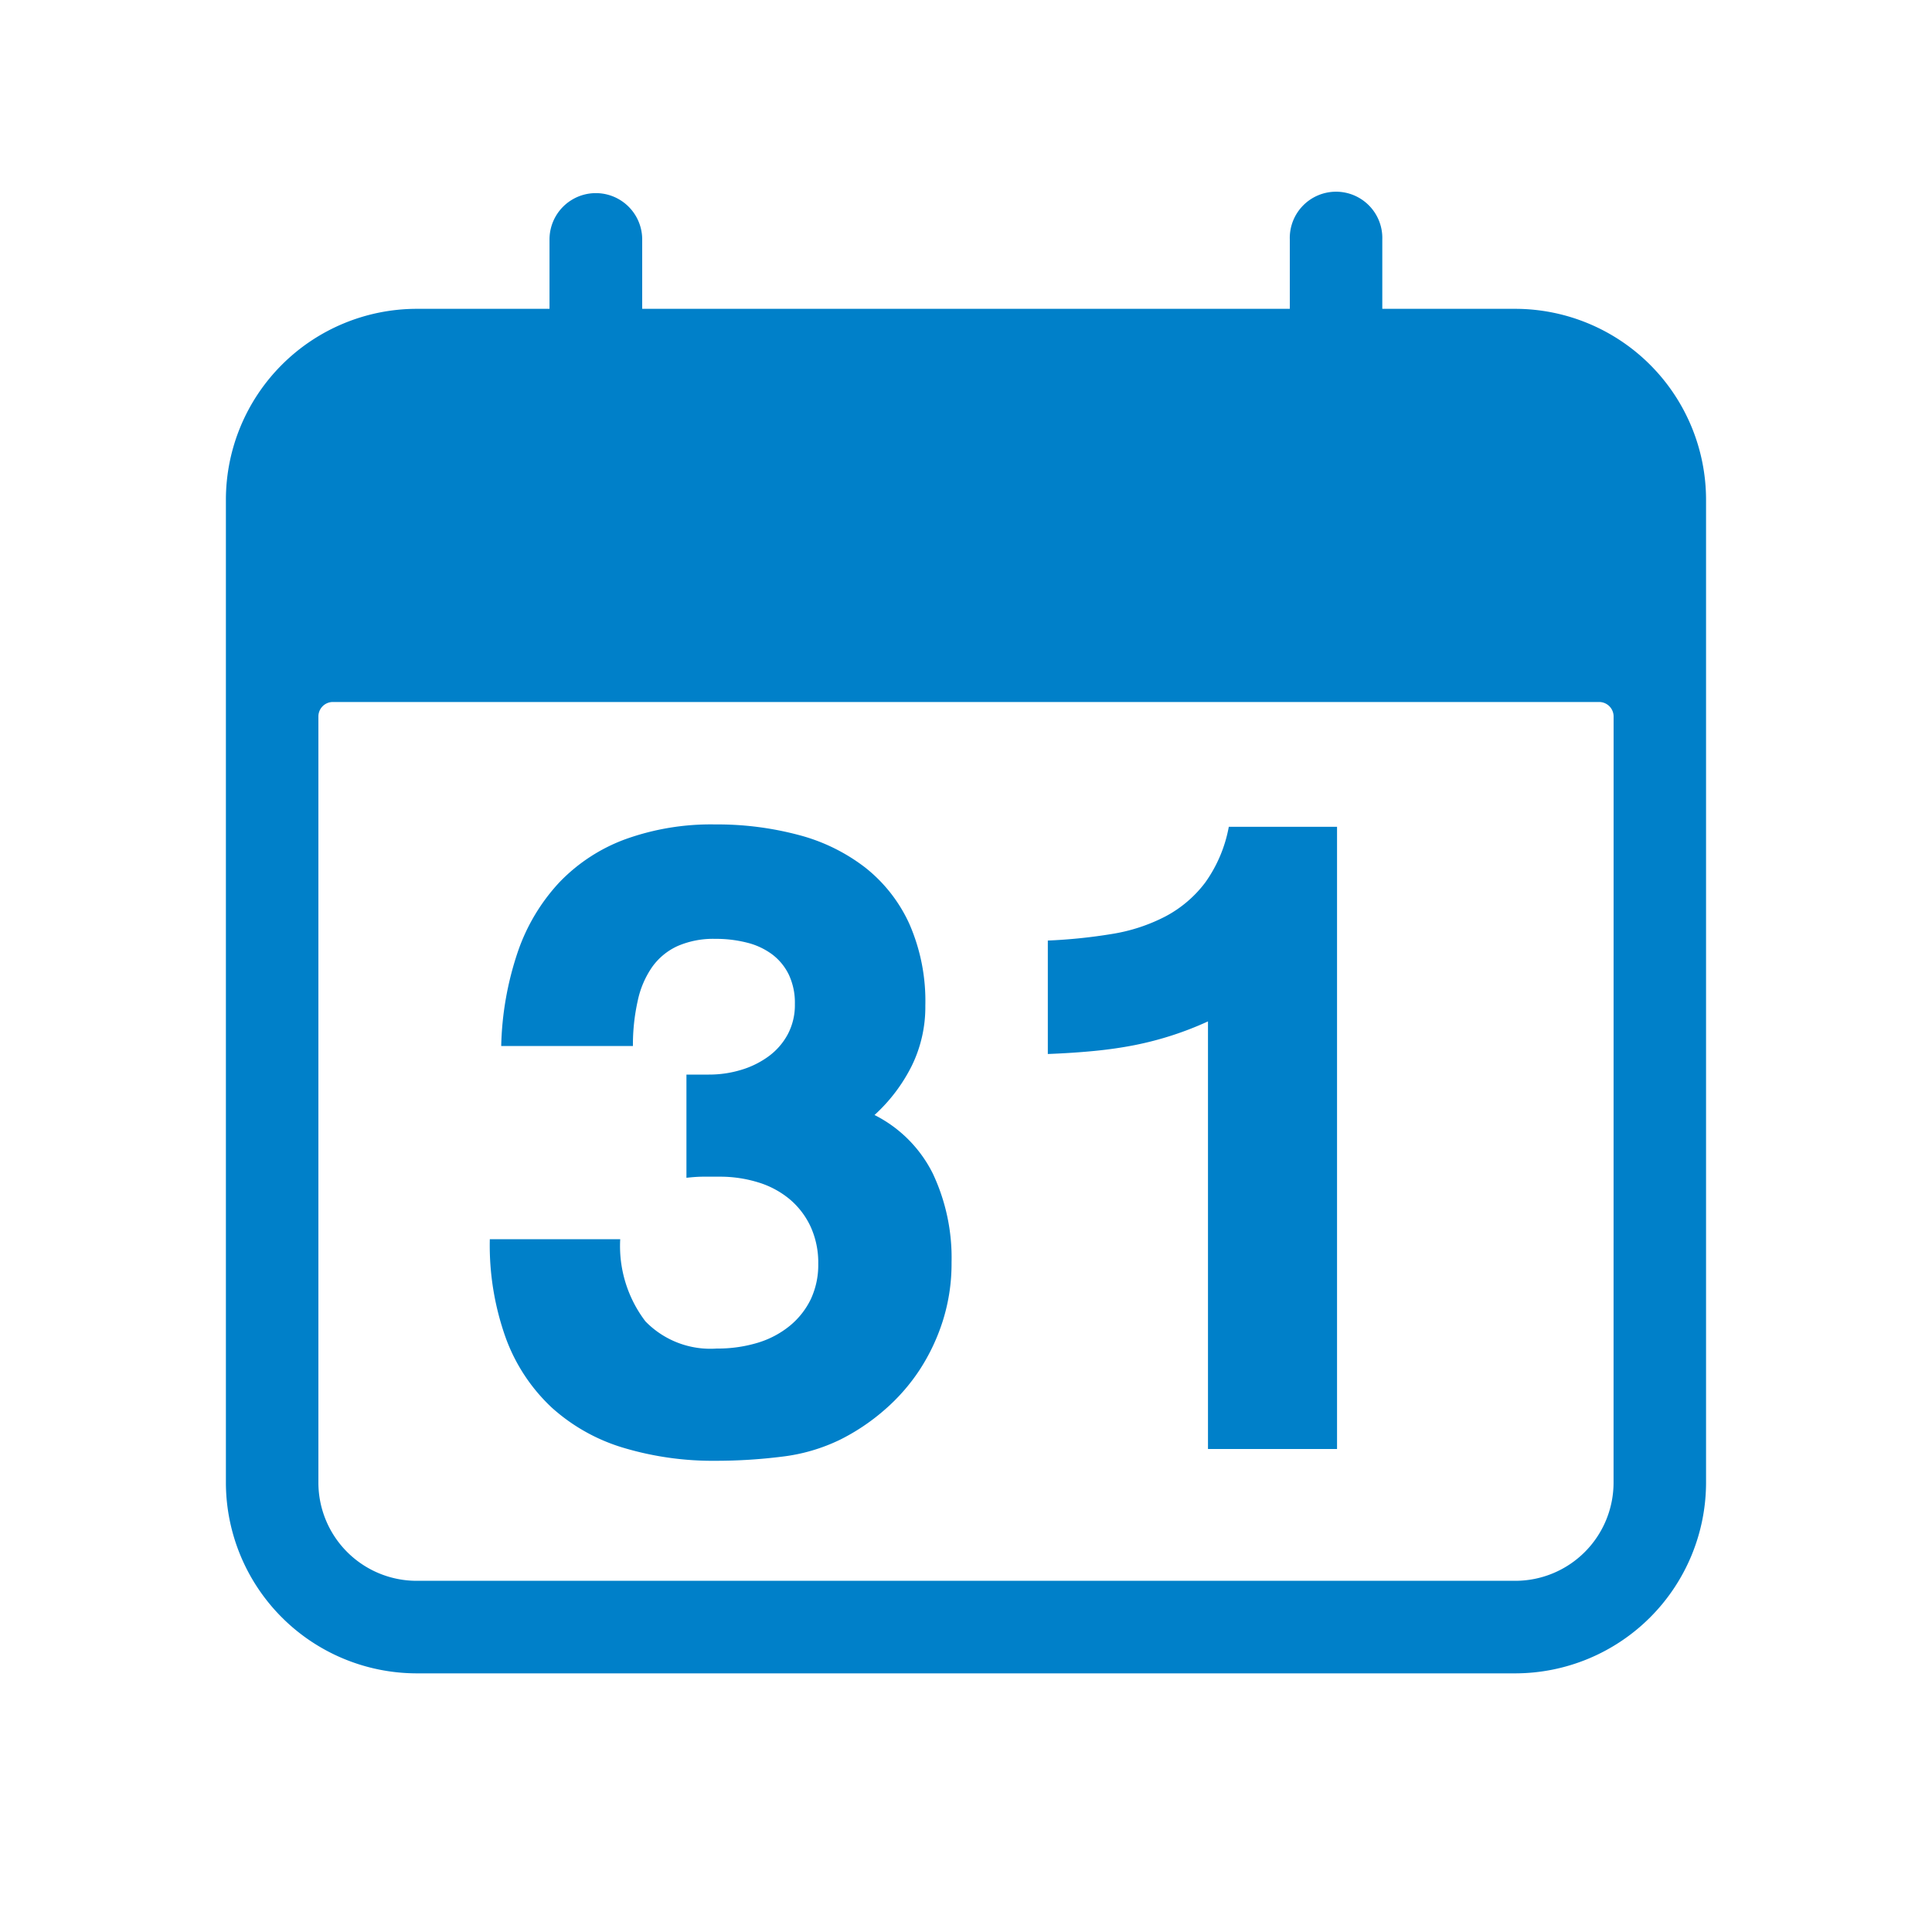 <svg height="40" viewBox="0 0 40 40" width="40" xmlns="http://www.w3.org/2000/svg" xmlns:xlink="http://www.w3.org/1999/xlink"><clipPath id="a"><path d="m0 0h40v40h-40z"/></clipPath><g clip-path="url(#a)" fill="#0080c9"><path d="m26.695 2.394h-2.753v-1.436a.958.958 0 1 0 -1.915 0v1.436h-13.408v-1.436a.959.959 0 1 0 -1.919 0v1.436h-2.75a3.955 3.955 0 0 0 -3.95 3.951v20.35a3.955 3.955 0 0 0 3.95 3.95h22.745a3.955 3.955 0 0 0 3.95-3.95v-20.35a3.955 3.955 0 0 0 -3.945-3.951zm2.035 24.3a2.035 2.035 0 0 1 -2.03 2.035h-22.75a2.035 2.035 0 0 1 -2.035-2.035v-15.86a.3.3 0 0 1 .3-.3h26.216a.3.3 0 0 1 .3.3z" transform="translate(4.677 4)"/><path d="m4.535-7.752h.465a2.274 2.274 0 0 0 .676-.1 1.854 1.854 0 0 0 .567-.283 1.369 1.369 0 0 0 .392-.455 1.29 1.29 0 0 0 .145-.62 1.366 1.366 0 0 0 -.125-.61 1.161 1.161 0 0 0 -.343-.419 1.463 1.463 0 0 0 -.521-.244 2.606 2.606 0 0 0 -.659-.079 1.854 1.854 0 0 0 -.778.148 1.315 1.315 0 0 0 -.527.432 1.916 1.916 0 0 0 -.3.7 4.175 4.175 0 0 0 -.1.939h-2.727a6.512 6.512 0 0 1 .343-1.948 4.008 4.008 0 0 1 .86-1.44 3.624 3.624 0 0 1 1.365-.893 5.227 5.227 0 0 1 1.862-.307 6.545 6.545 0 0 1 1.727.218 3.845 3.845 0 0 1 1.381.676 3.142 3.142 0 0 1 .913 1.167 3.981 3.981 0 0 1 .33 1.691 2.767 2.767 0 0 1 -.281 1.246 3.479 3.479 0 0 1 -.771 1.018 2.71 2.71 0 0 1 1.206 1.21 4.088 4.088 0 0 1 .389 1.842 3.941 3.941 0 0 1 -.178 1.2 4.16 4.16 0 0 1 -.488 1.032 4.013 4.013 0 0 1 -.733.831 4.354 4.354 0 0 1 -.906.606 3.757 3.757 0 0 1 -1.21.353 10.966 10.966 0 0 1 -1.354.085 6.459 6.459 0 0 1 -1.928-.27 3.863 3.863 0 0 1 -1.48-.831 3.716 3.716 0 0 1 -.947-1.427 5.692 5.692 0 0 1 -.336-2.06h2.7a2.572 2.572 0 0 0 .521 1.7 1.872 1.872 0 0 0 1.477.564 2.854 2.854 0 0 0 .85-.12 1.927 1.927 0 0 0 .666-.353 1.631 1.631 0 0 0 .431-.547 1.671 1.671 0 0 0 .155-.732 1.791 1.791 0 0 0 -.158-.771 1.65 1.65 0 0 0 -.432-.567 1.865 1.865 0 0 0 -.649-.349 2.679 2.679 0 0 0 -.811-.119q-.185 0-.33 0t-.349.023zm7.482-2.775a10.993 10.993 0 0 0 1.338-.138 3.645 3.645 0 0 0 1.1-.363 2.484 2.484 0 0 0 .821-.7 2.87 2.87 0 0 0 .488-1.154h2.241v12.882h-2.672v-8.853a6.838 6.838 0 0 1 -.745.29 6.885 6.885 0 0 1 -.768.2q-.4.079-.844.122t-.959.063z" transform="translate(9.677 30)"/></g></svg>